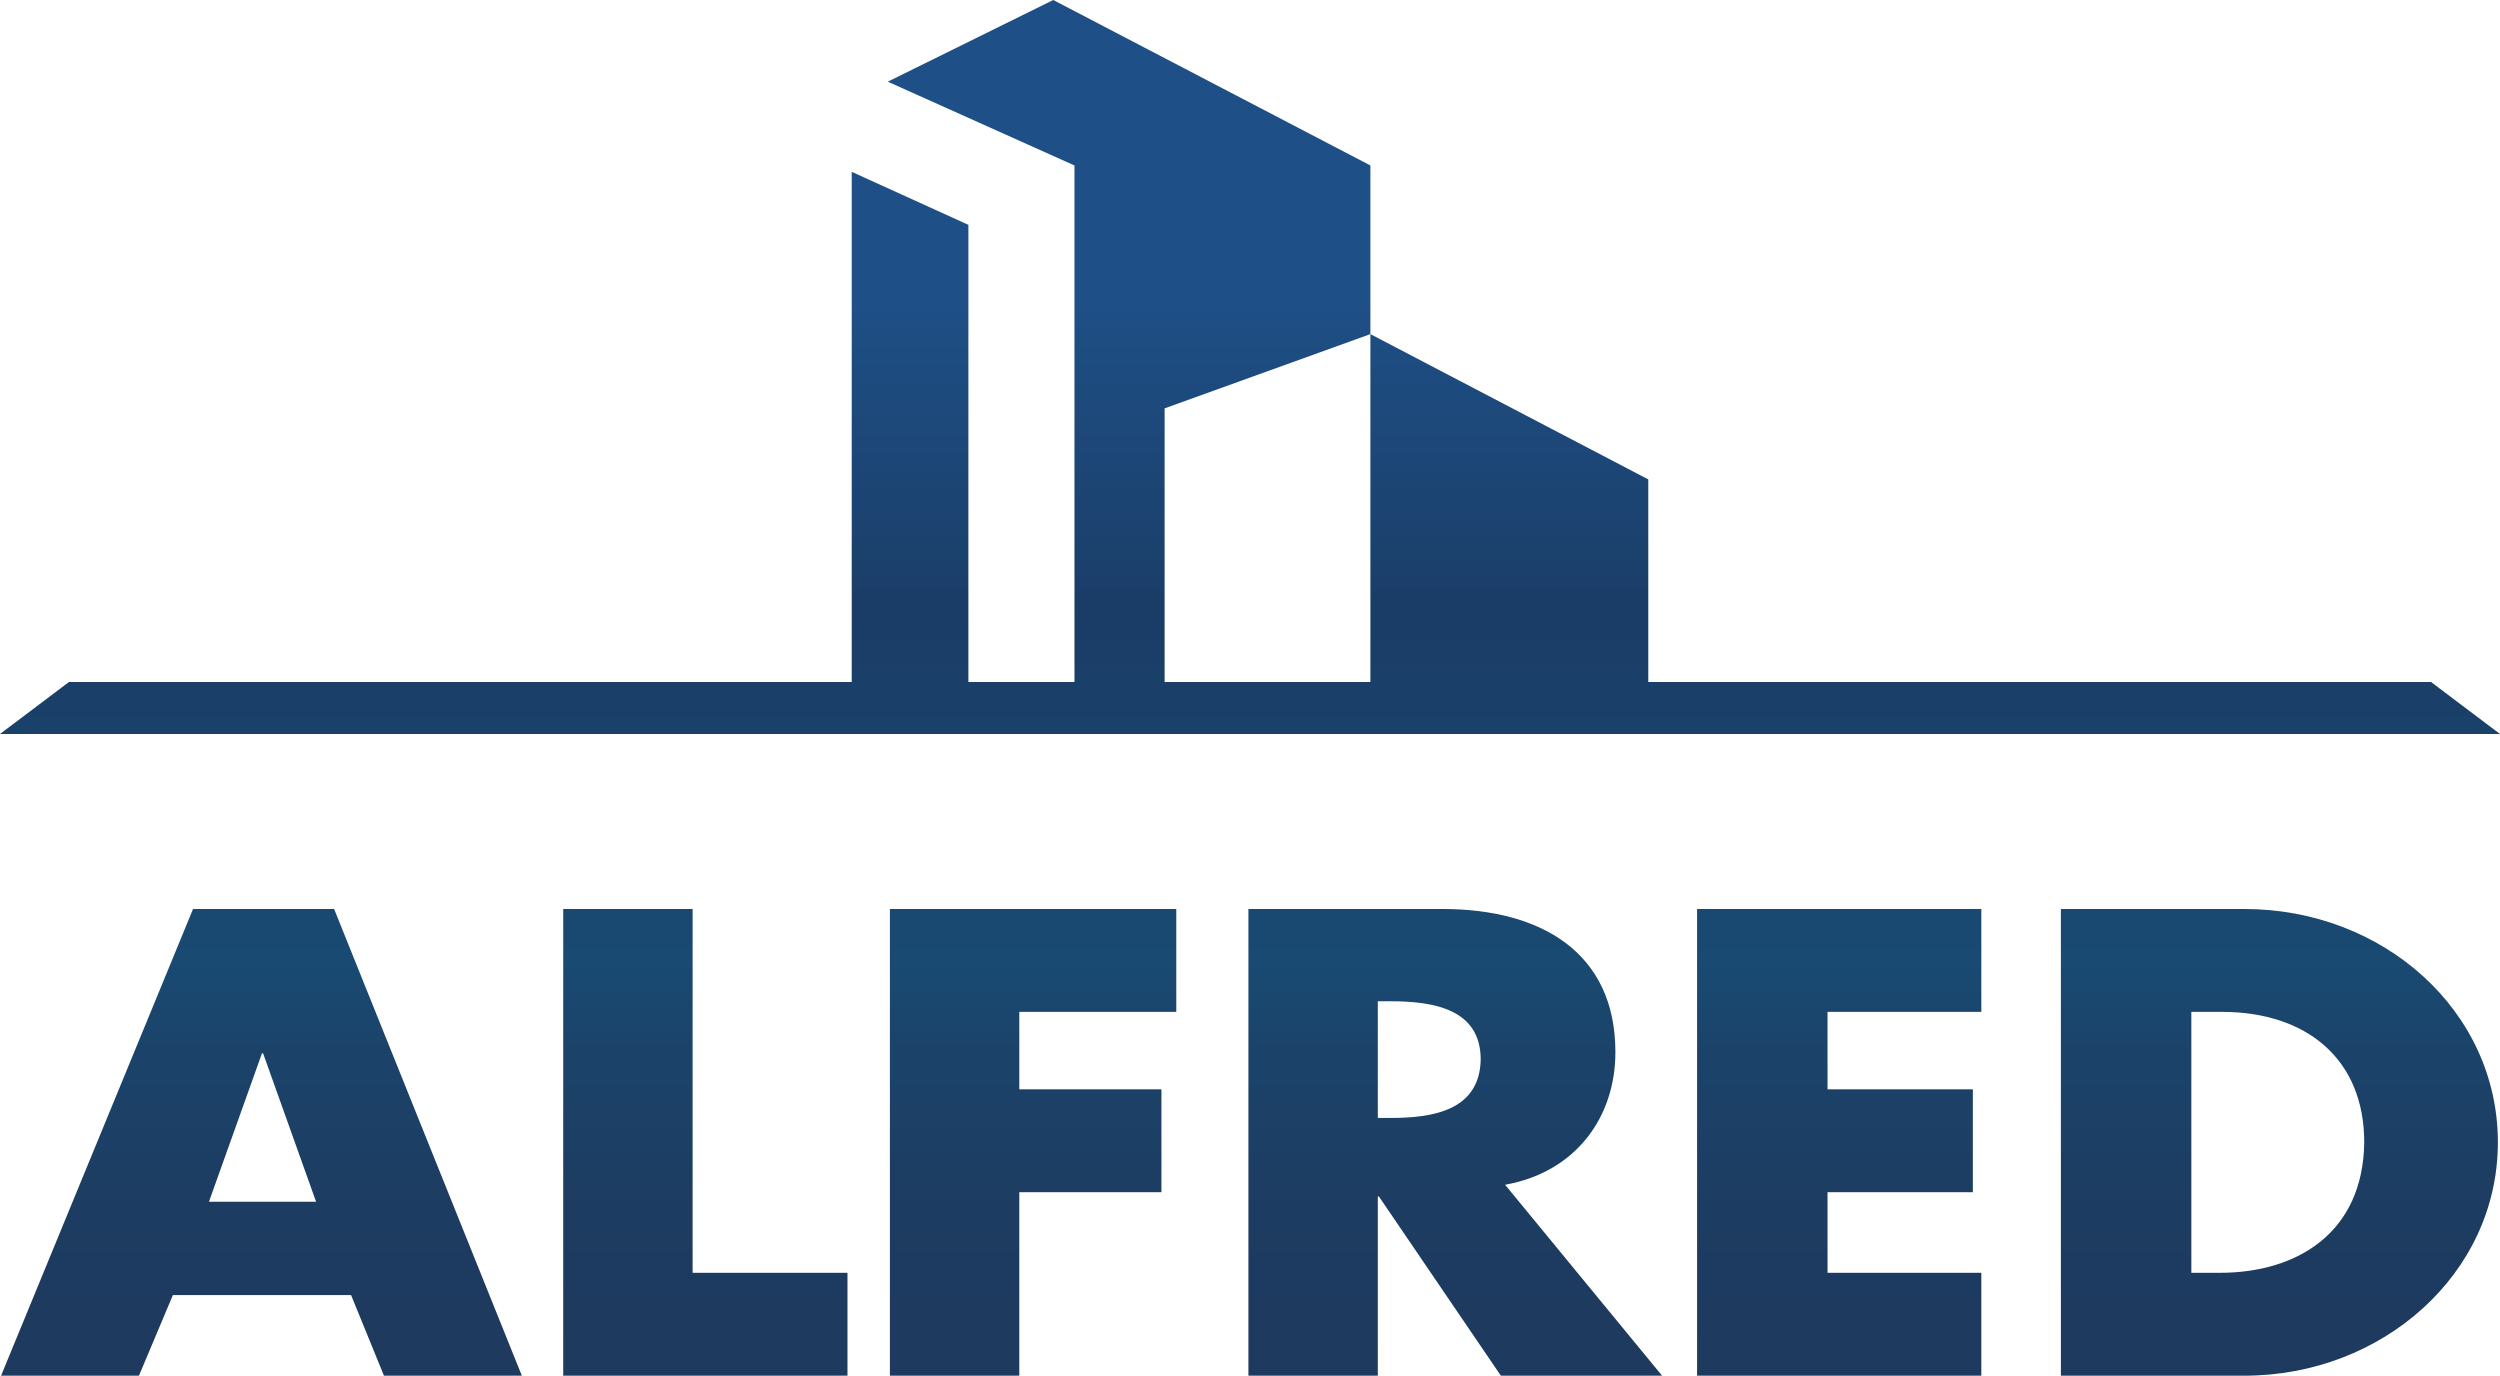 <?xml version="1.0" encoding="utf-8"?>
<!-- Generator: Adobe Illustrator 23.0.2, SVG Export Plug-In . SVG Version: 6.00 Build 0)  -->
<svg version="1.1" id="Calque_1" xmlns="http://www.w3.org/2000/svg" xmlns:xlink="http://www.w3.org/1999/xlink" x="0px" y="0px"
	 viewBox="0 0 235.7 129.7" style="enable-background:new 0 0 235.7 129.7;" xml:space="preserve">
<style type="text/css">
	.st0{fill:url(#SVGID_1_);}
	.st1{fill:url(#SVGID_2_);}
	.st2{fill:url(#SVGID_3_);}
	.st3{fill:url(#SVGID_4_);}
	.st4{fill:url(#SVGID_5_);}
	.st5{fill:url(#SVGID_6_);}
	.st6{fill:url(#SVGID_7_);}
</style>
<g>
	<linearGradient id="SVGID_1_" gradientUnits="userSpaceOnUse" x1="24.71" y1="130.297" x2="24.71" y2="28.537">
		<stop  offset="6.503910e-03" style="stop-color:#1E3A5E"/>
		<stop  offset="0.16" style="stop-color:#1D3C61"/>
		<stop  offset="0.307" style="stop-color:#1B436A"/>
		<stop  offset="0.39" style="stop-color:#194A72"/>
		<stop  offset="0.723" style="stop-color:#1A3C66"/>
		<stop  offset="0.738" style="stop-color:#1B3F6A"/>
		<stop  offset="1" style="stop-color:#1E4F86"/>
	</linearGradient>
	<path class="st0" d="M18.2,85.7l-18.1,44h13l3.2-7.6h16.8l3.1,7.6h13l-17.7-44H18.2z M19.7,113.3l5-14h0.1l5,14H19.7z"/>
	<linearGradient id="SVGID_2_" gradientUnits="userSpaceOnUse" x1="66.486" y1="130.297" x2="66.486" y2="28.537">
		<stop  offset="6.503910e-03" style="stop-color:#1E3A5E"/>
		<stop  offset="0.16" style="stop-color:#1D3C61"/>
		<stop  offset="0.307" style="stop-color:#1B436A"/>
		<stop  offset="0.39" style="stop-color:#194A72"/>
		<stop  offset="0.723" style="stop-color:#1A3C66"/>
		<stop  offset="0.738" style="stop-color:#1B3F6A"/>
		<stop  offset="1" style="stop-color:#1E4F86"/>
	</linearGradient>
	<polygon class="st1" points="65.3,85.7 53.1,85.7 53.1,129.7 79.9,129.7 79.9,120 65.3,120 	"/>
	<linearGradient id="SVGID_3_" gradientUnits="userSpaceOnUse" x1="97.394" y1="130.297" x2="97.394" y2="28.537">
		<stop  offset="6.503910e-03" style="stop-color:#1E3A5E"/>
		<stop  offset="0.16" style="stop-color:#1D3C61"/>
		<stop  offset="0.307" style="stop-color:#1B436A"/>
		<stop  offset="0.39" style="stop-color:#194A72"/>
		<stop  offset="0.723" style="stop-color:#1A3C66"/>
		<stop  offset="0.738" style="stop-color:#1B3F6A"/>
		<stop  offset="1" style="stop-color:#1E4F86"/>
	</linearGradient>
	<polygon class="st2" points="83.9,129.7 96.1,129.7 96.1,112.4 109.5,112.4 109.5,102.7 96.1,102.7 96.1,95.4 110.9,95.4 
		110.9,85.7 83.9,85.7 	"/>
	<linearGradient id="SVGID_4_" gradientUnits="userSpaceOnUse" x1="137.213" y1="130.297" x2="137.213" y2="28.537">
		<stop  offset="6.503910e-03" style="stop-color:#1E3A5E"/>
		<stop  offset="0.16" style="stop-color:#1D3C61"/>
		<stop  offset="0.307" style="stop-color:#1B436A"/>
		<stop  offset="0.39" style="stop-color:#194A72"/>
		<stop  offset="0.723" style="stop-color:#1A3C66"/>
		<stop  offset="0.738" style="stop-color:#1B3F6A"/>
		<stop  offset="1" style="stop-color:#1E4F86"/>
	</linearGradient>
	<path class="st3" d="M152.3,99.2c0-9.4-7-13.5-16.3-13.5h-18.3v44h12.2v-16.9h0.1l11.5,16.9h15.2l-14.8-18
		C148.6,110.5,152.3,105.3,152.3,99.2z M131.1,105.4h-1.2v-11h1.2c4,0,8.5,0.7,8.5,5.5C139.5,104.7,135.1,105.4,131.1,105.4z"/>
	<linearGradient id="SVGID_5_" gradientUnits="userSpaceOnUse" x1="173.413" y1="130.297" x2="173.413" y2="28.537">
		<stop  offset="6.503910e-03" style="stop-color:#1E3A5E"/>
		<stop  offset="0.16" style="stop-color:#1D3C61"/>
		<stop  offset="0.307" style="stop-color:#1B436A"/>
		<stop  offset="0.39" style="stop-color:#194A72"/>
		<stop  offset="0.723" style="stop-color:#1A3C66"/>
		<stop  offset="0.738" style="stop-color:#1B3F6A"/>
		<stop  offset="1" style="stop-color:#1E4F86"/>
	</linearGradient>
	<polygon class="st4" points="160,129.7 186.8,129.7 186.8,120 172.3,120 172.3,112.4 186,112.4 186,102.7 172.3,102.7 172.3,95.4 
		186.8,95.4 186.8,85.7 160,85.7 	"/>
	<linearGradient id="SVGID_6_" gradientUnits="userSpaceOnUse" x1="214.914" y1="130.297" x2="214.914" y2="28.537">
		<stop  offset="6.503910e-03" style="stop-color:#1E3A5E"/>
		<stop  offset="0.16" style="stop-color:#1D3C61"/>
		<stop  offset="0.307" style="stop-color:#1B436A"/>
		<stop  offset="0.39" style="stop-color:#194A72"/>
		<stop  offset="0.723" style="stop-color:#1A3C66"/>
		<stop  offset="0.738" style="stop-color:#1B3F6A"/>
		<stop  offset="1" style="stop-color:#1E4F86"/>
	</linearGradient>
	<path class="st5" d="M211.6,85.7h-17.3v44h17.3c13,0,23.9-9.6,23.9-22C235.5,95.3,224.7,85.7,211.6,85.7z M209.3,120h-2.7V95.4h2.9
		c7.9,0,13.4,4.4,13.4,12.3C222.8,116.2,216.6,120,209.3,120z"/>
	<linearGradient id="SVGID_7_" gradientUnits="userSpaceOnUse" x1="117.834" y1="130.297" x2="117.834" y2="28.537">
		<stop  offset="6.503910e-03" style="stop-color:#1E3A5E"/>
		<stop  offset="0.16" style="stop-color:#1D3C61"/>
		<stop  offset="0.307" style="stop-color:#1B436A"/>
		<stop  offset="0.39" style="stop-color:#194A72"/>
		<stop  offset="0.723" style="stop-color:#1A3C66"/>
		<stop  offset="0.738" style="stop-color:#1B3F6A"/>
		<stop  offset="1" style="stop-color:#1E4F86"/>
	</linearGradient>
	<polygon class="st6" points="229.2,64.3 155.4,64.3 155.4,45.2 129.2,31.5 129.2,64.3 109.8,64.3 109.8,38.5 129.2,31.5 
		129.2,15.6 99.3,0 83.7,7.7 101.3,15.6 101.3,64.3 91.3,64.3 91.3,21.2 80.3,16.2 80.3,64.3 6.5,64.3 0,69.2 235.7,69.2 	"/>
</g>
</svg>
